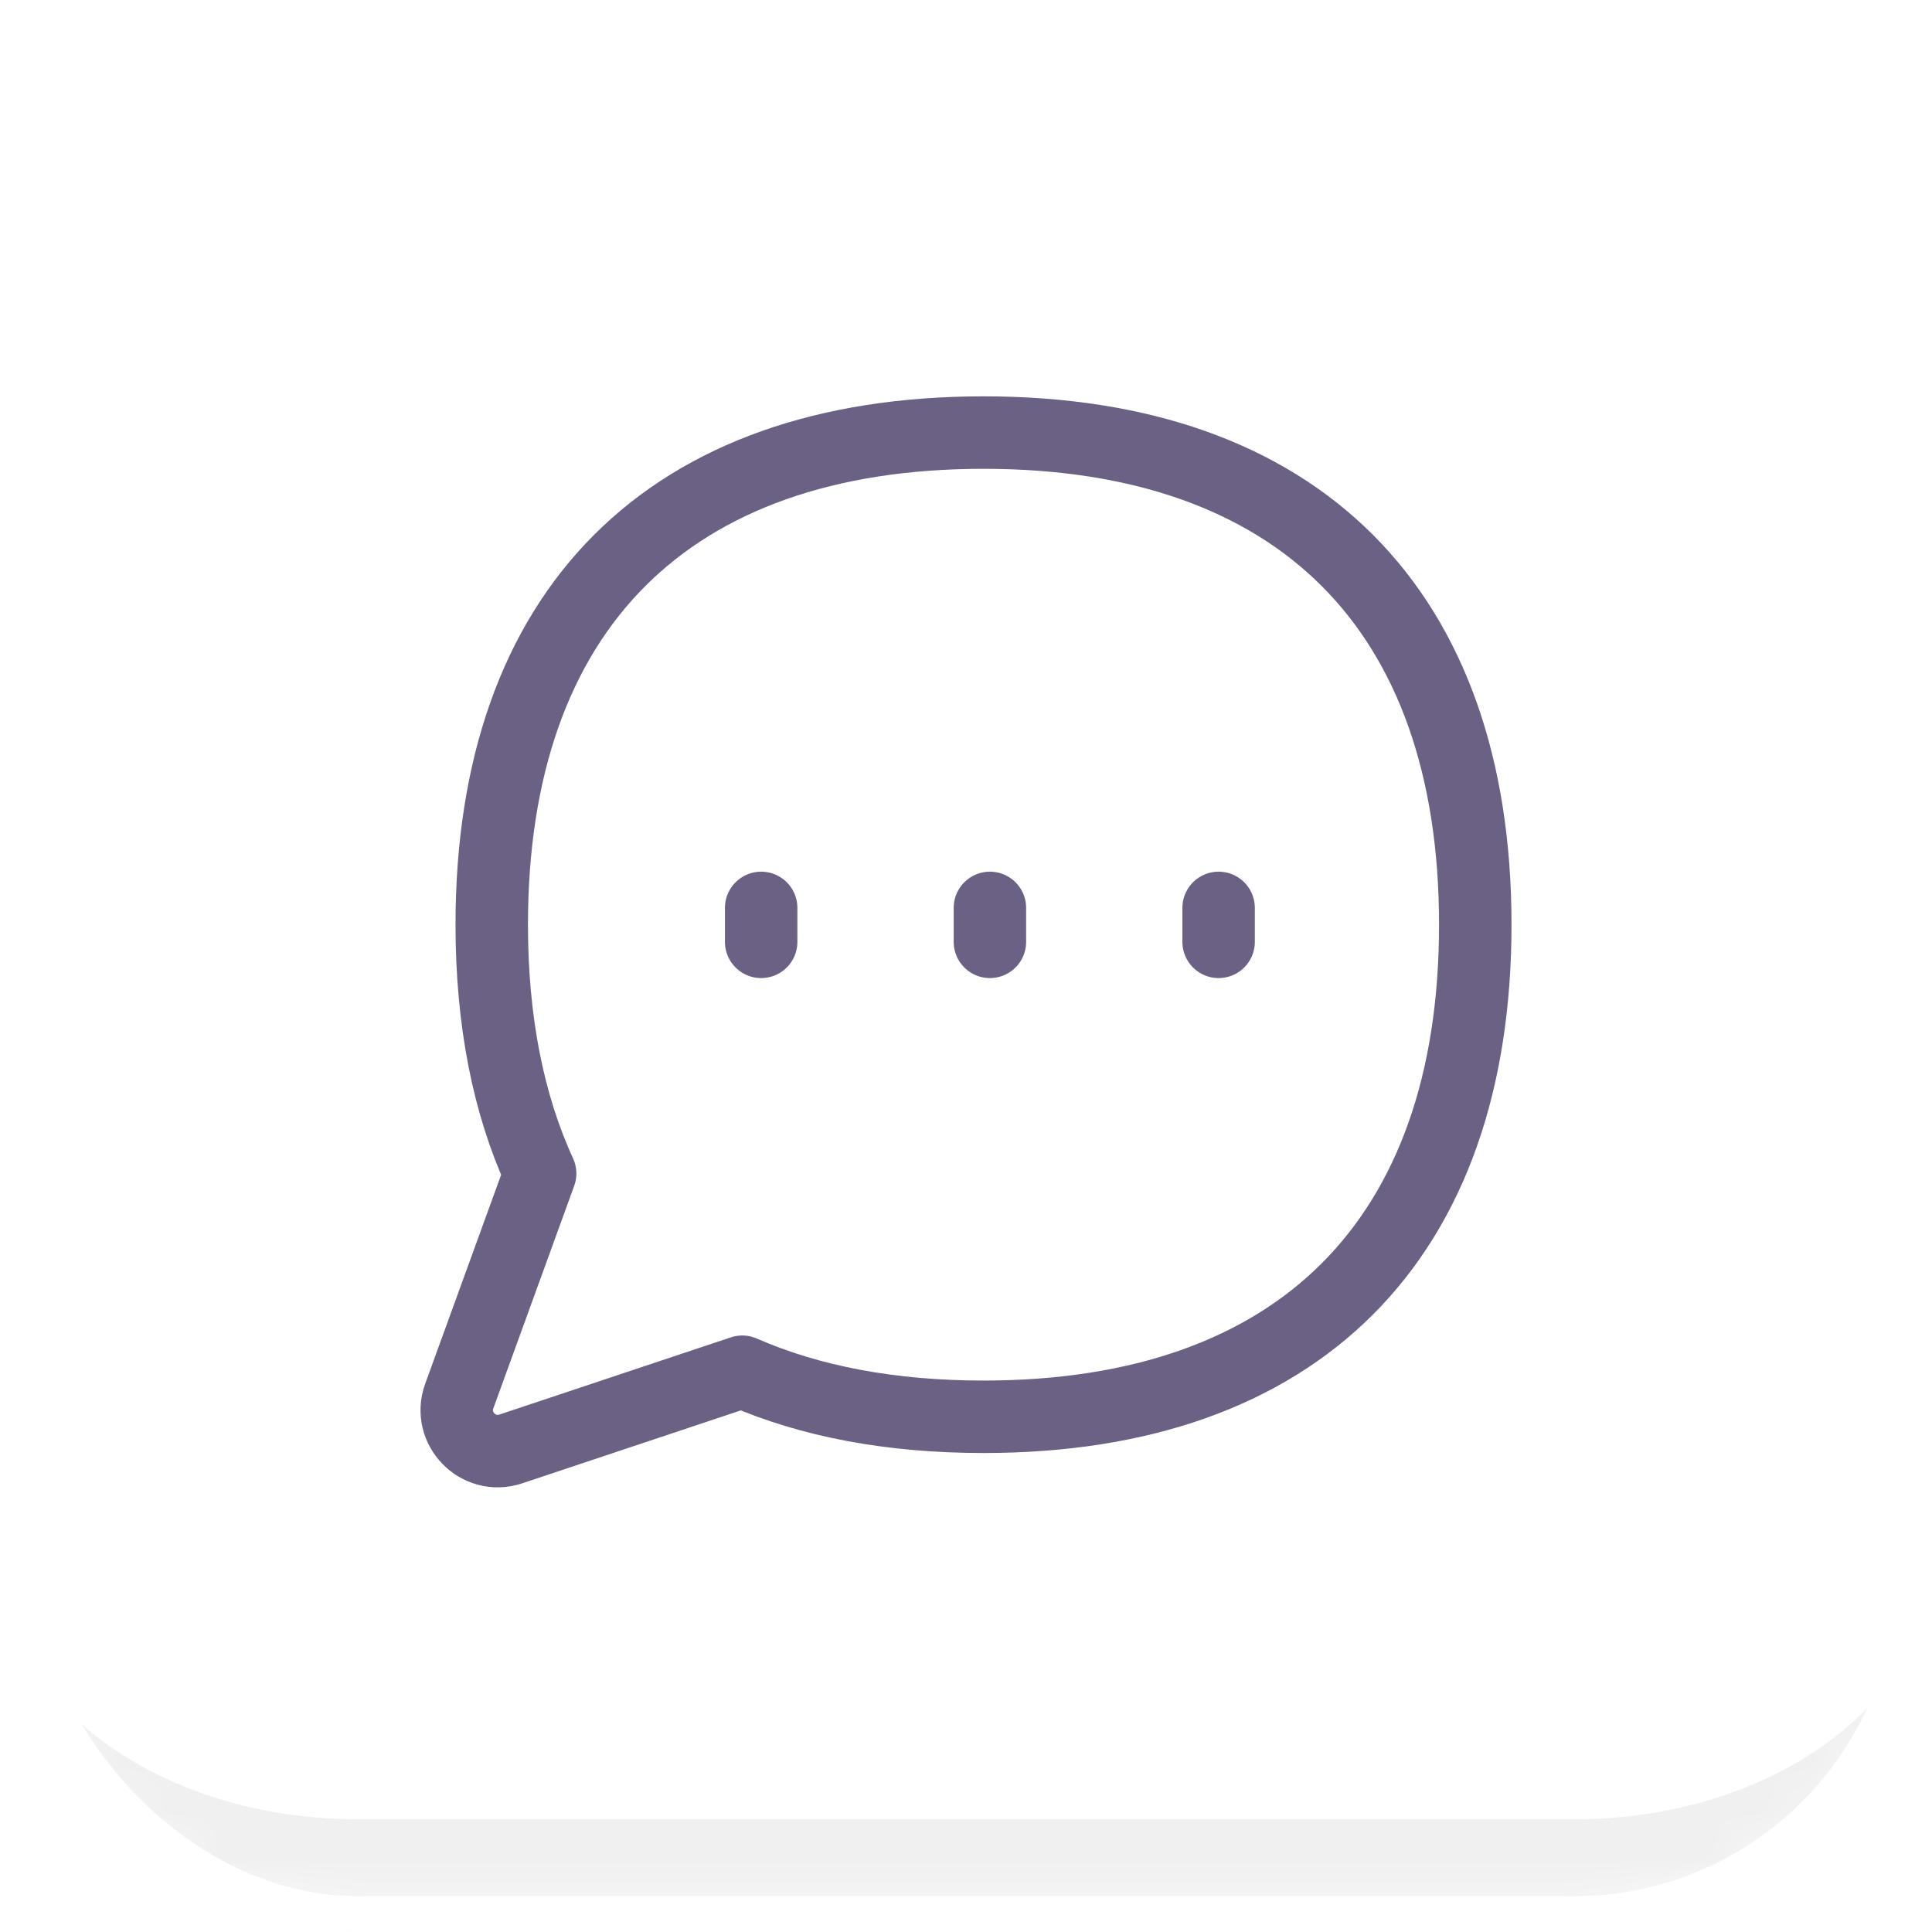 <svg xmlns="http://www.w3.org/2000/svg" width="40" height="40" viewBox="0 0 40 40" fill="none"><g clip-path="url(#clip0_3003_12090)"><rect width="40" height="40" rx="7.407" fill="url(#paint0_linear_3003_12090)"></rect><g clip-path="url(#clip1_3003_12090)"><path d="M20.363 29.333C26.879 29.333 30.544 25.665 30.544 19.145C30.544 12.624 26.879 8.956 20.363 8.956C13.847 8.956 10.181 12.624 10.181 19.145C10.181 21.135 10.523 22.86 11.183 24.296L9.509 28.903C9.266 29.571 9.901 30.223 10.575 29.999L15.368 28.4C16.772 29.015 18.444 29.333 20.363 29.333Z" stroke="#6B6185" stroke-width="1.5" stroke-linecap="round" stroke-linejoin="round"></path><path d="M15.759 18.797V19.5" stroke="#6B6185" stroke-width="1.5" stroke-linecap="round" stroke-linejoin="round"></path><path d="M20.495 18.797V19.5" stroke="#6B6185" stroke-width="1.5" stroke-linecap="round" stroke-linejoin="round"></path><path d="M25.23 18.797V19.5" stroke="#6B6185" stroke-width="1.5" stroke-linecap="round" stroke-linejoin="round"></path></g><g filter="url(#filter0_d_3003_12090)"><mask id="path-7-inside-1_3003_12090" fill="white"><path d="M0 7.074C0 2.983 3.316 -0.333 7.407 -0.333H32.593C36.684 -0.333 40 2.983 40 7.074V32.259C40 36.35 36.684 39.666 32.593 39.666H7.407C3.316 39.666 0 36.35 0 32.259V7.074Z"></path></mask><path d="M0 -0.333H40H0ZM40 32.259C40 37.455 35.788 41.666 30.593 41.666H9.407C4.212 41.666 0 37.455 0 32.259V32.259C0 35.245 3.316 37.666 7.407 37.666H32.593C36.684 37.666 40 35.245 40 32.259V32.259ZM0 39.666V-0.333V39.666ZM40 -0.333V39.666V-0.333Z" fill="#F0F0F0" mask="url(#path-7-inside-1_3003_12090)"></path></g></g><rect x="0.37" y="0.37" width="39.259" height="39.259" rx="7.037" stroke="white" stroke-width="0.741"></rect><defs><filter id="filter0_d_3003_12090" x="0" y="-0.333" width="40" height="41.481" filterUnits="userSpaceOnUse" color-interpolation-filters="sRGB"></filter><linearGradient id="paint0_linear_3003_12090" x1="20" y1="0" x2="20" y2="40" gradientUnits="userSpaceOnUse"><stop stop-color="white" stop-opacity="0"></stop><stop offset="1" stop-color="white"></stop></linearGradient><clipPath id="clip0_3003_12090"><rect width="40" height="40" rx="7.407" fill="white"></rect></clipPath><clipPath id="clip1_3003_12090"><rect width="24" height="24" fill="white" transform="translate(8 7.5)"></rect></clipPath></defs></svg>